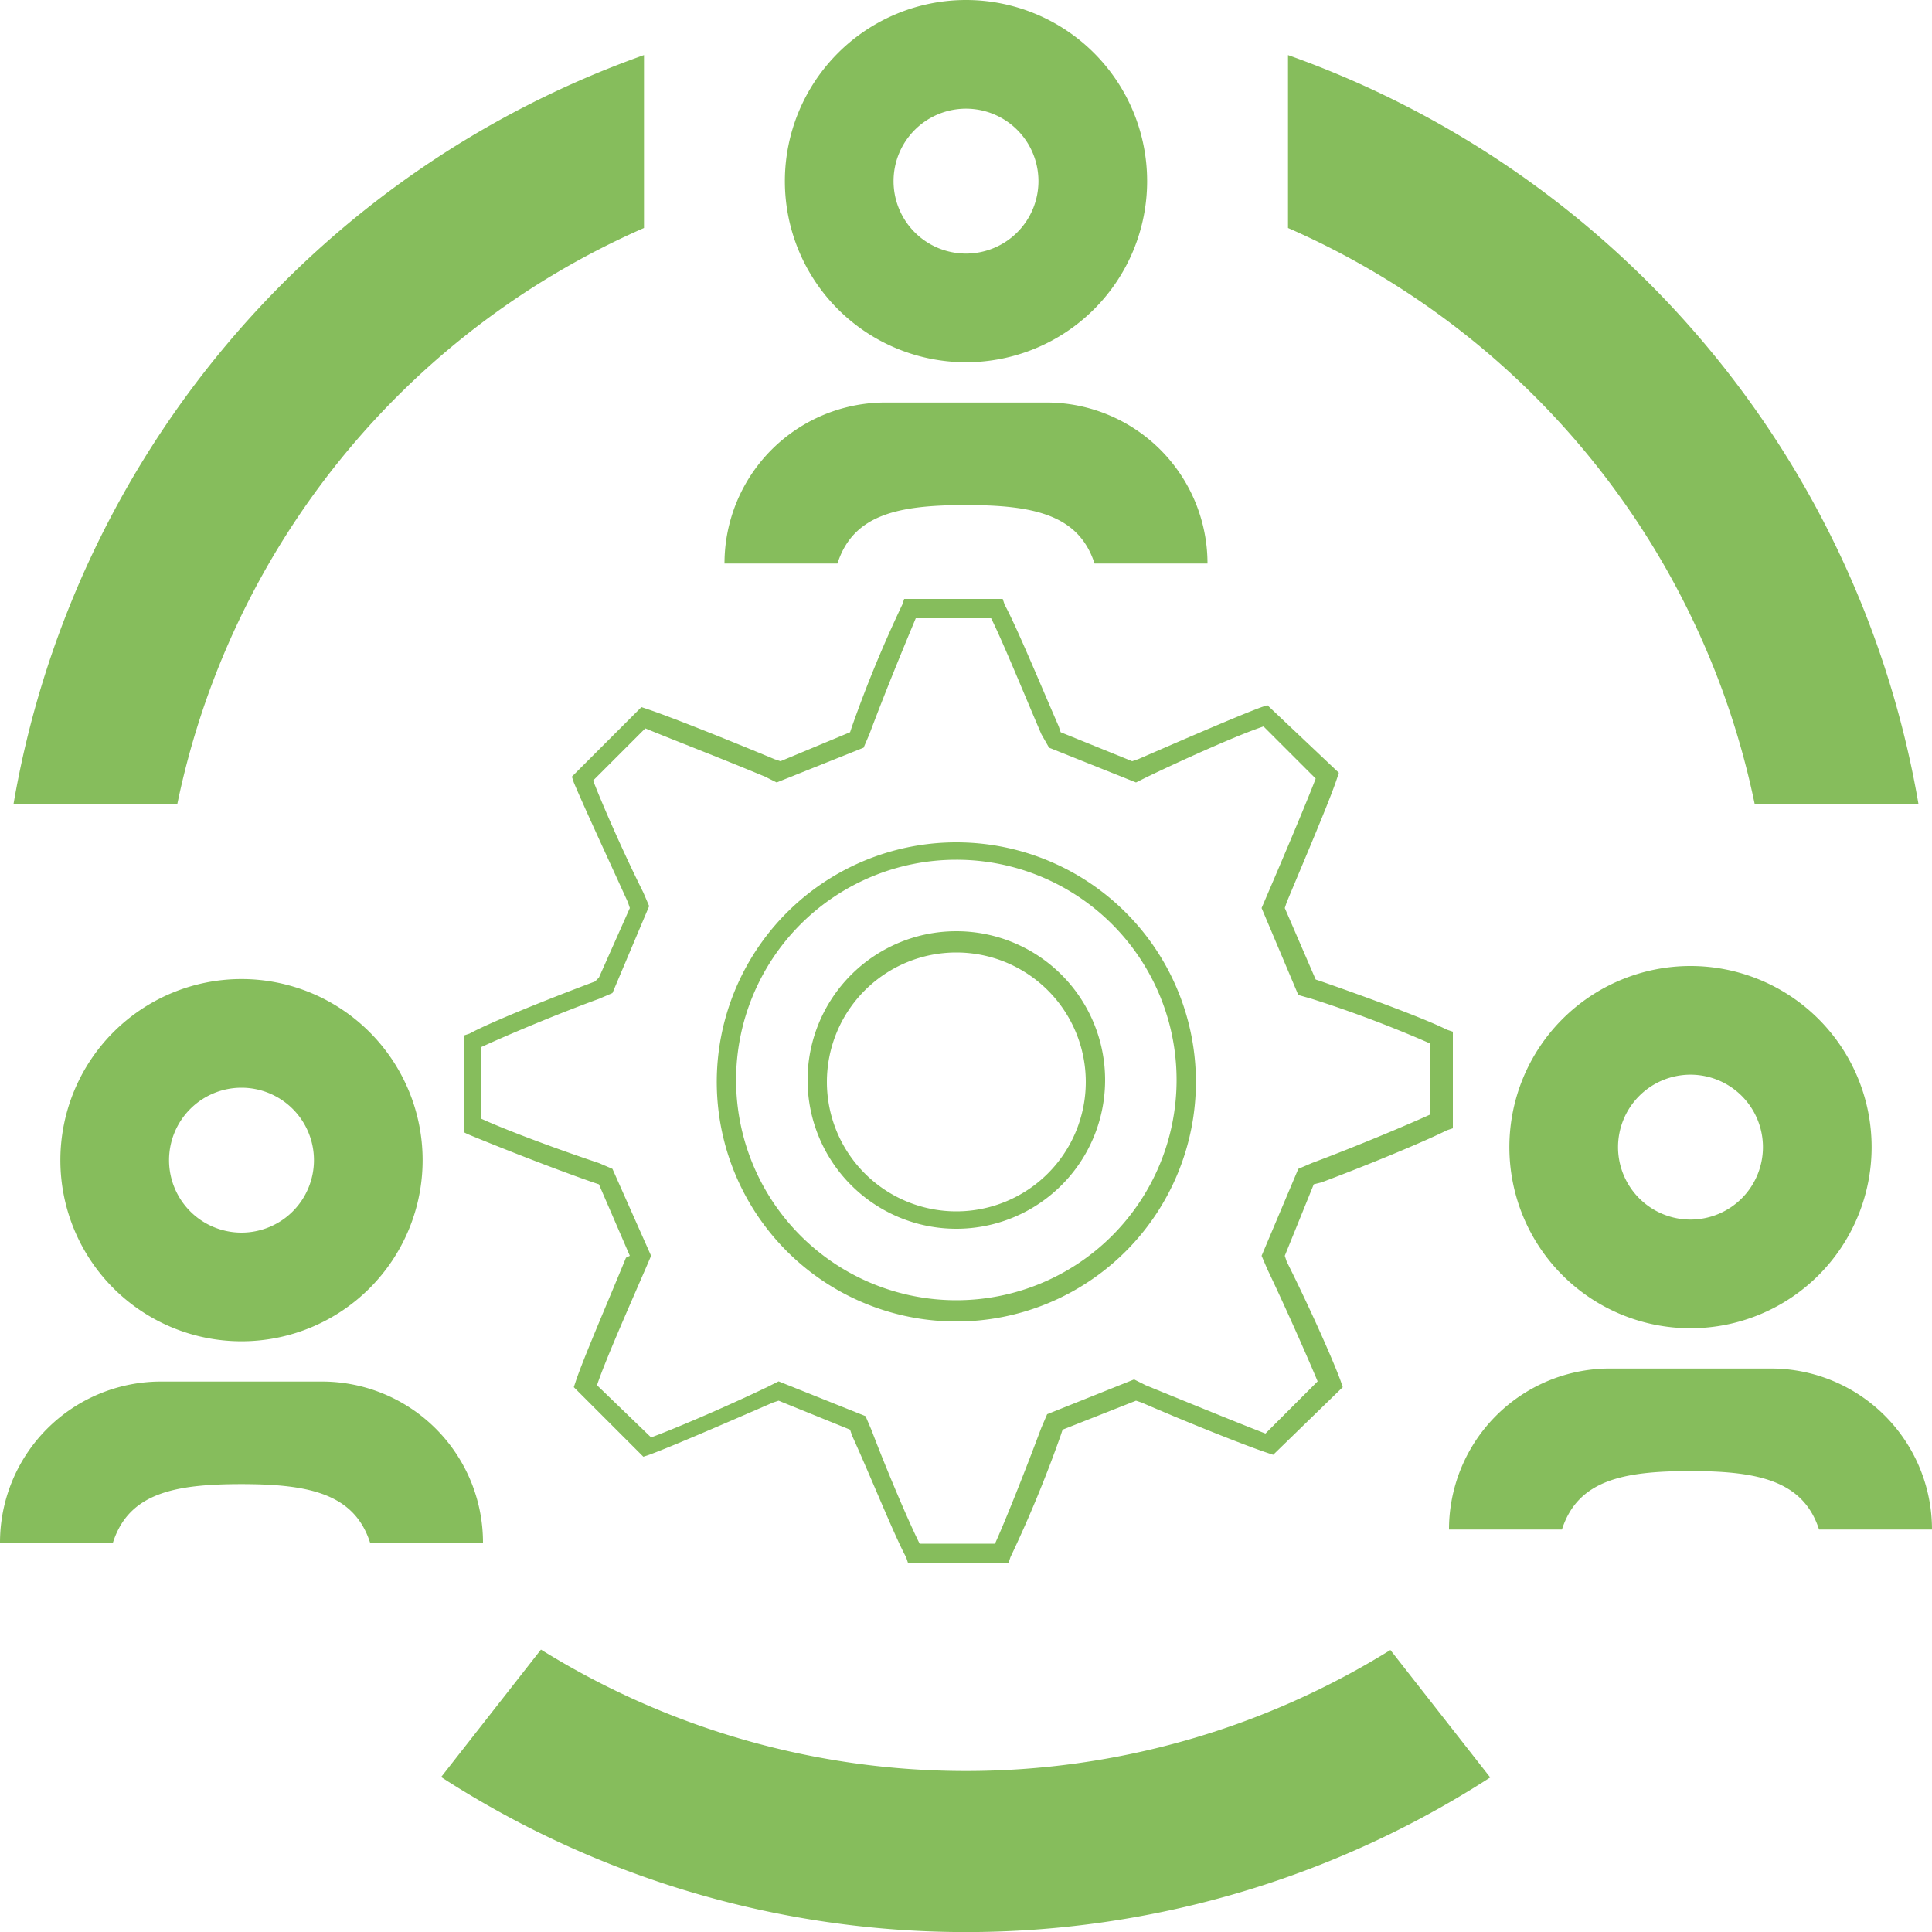 <svg xmlns="http://www.w3.org/2000/svg" width="100" height="100" viewBox="0 0 100 100">
  <g id="Group_13" data-name="Group 13" transform="translate(-888 -592)">
    <path id="Path_20" data-name="Path 20" d="M28,85.383a41.657,41.657,0,0,0,43.967.021L77.133,92a49.994,49.994,0,0,1-54.3-.021L28,85.383ZM5.846,79.842H0a8.334,8.334,0,0,1,8.333-8.333h8.333A8.336,8.336,0,0,1,25,79.842H19.154c-.817-2.525-3.146-3.025-6.654-3.025s-5.833.479-6.654,3.025Zm75-.675H75a8.331,8.331,0,0,1,8.333-8.333h8.333A8.336,8.336,0,0,1,100,79.167H94.154c-.817-2.525-3.146-3.025-6.654-3.025S81.667,76.621,80.846,79.167ZM12.5,50.675A9.375,9.375,0,1,1,3.125,60.05,9.378,9.378,0,0,1,12.5,50.675ZM87.5,50a9.375,9.375,0,1,1-9.375,9.375A9.378,9.378,0,0,1,87.5,50Zm-75,6.3a3.75,3.75,0,1,1-3.75,3.75A3.75,3.75,0,0,1,12.5,56.3Zm75-.675a3.75,3.75,0,1,1-3.75,3.75A3.75,3.75,0,0,1,87.5,55.625ZM33.333,2.85V11.8A41.777,41.777,0,0,0,9.175,41.629L.7,41.617A50.113,50.113,0,0,1,33.333,2.85Zm33.333,0A50.113,50.113,0,0,1,99.3,41.617l-8.475.013A41.777,41.777,0,0,0,66.667,11.8V2.85ZM43.346,29.167H37.5a8.331,8.331,0,0,1,8.333-8.333h8.333A8.336,8.336,0,0,1,62.5,29.167H56.654c-.817-2.525-3.146-3.025-6.654-3.025S44.167,26.621,43.346,29.167ZM50,0a9.375,9.375,0,1,1-9.375,9.375A9.378,9.378,0,0,1,50,0Zm0,5.625a3.75,3.75,0,1,1-3.75,3.75A3.75,3.75,0,0,1,50,5.625Z" transform="translate(888 592)" fill="#86bd5c" fill-rule="evenodd"/>
    <path id="Path_21" data-name="Path 21" d="M28.2,49.9H23l-.1-.3c-.6-1.1-1.8-4.1-2.8-6.3L20,43l-3.7-1.5-.3.1c-2.3,1-5.3,2.3-6.4,2.7l-.3.1L5.7,40.8l.1-.3c.4-1.2,1.7-4.2,2.6-6.4l.2-.1L7,30.3l-.3-.1c-2.3-.8-5.3-2-6.5-2.5L0,27.6v-5l.3-.1c1.1-.6,4.1-1.8,6.5-2.7l.2-.2L8.6,16l-.1-.3c-1-2.2-2.3-5-2.8-6.2l-.1-.3L9.2,5.6l.3.1c1.2.4,4.2,1.6,6.6,2.6l.3.1L20,6.9l.1-.3A65.044,65.044,0,0,1,22.7.3l.1-.3h5.1l.1.3c.6,1.1,1.8,4,2.8,6.3l.1.3,3.7,1.5.3-.1c2.3-1,5.3-2.3,6.4-2.7l.3-.1L45.3,9l-.1.3c-.4,1.2-1.6,4-2.6,6.4l-.1.3,1.6,3.7.3.1c2.3.8,5.3,1.9,6.5,2.5l.3.1v5l-.3.1c-1.2.6-4.1,1.8-6.5,2.7l-.4.1L42.5,34l.1.3c1.2,2.4,2.4,5.1,2.8,6.2l.1.3-3.6,3.5-.3-.1c-1.2-.4-4.2-1.6-6.5-2.6l-.3-.1L31,43l-.1.3a65.044,65.044,0,0,1-2.6,6.3Zm-4.6-1h3.9c.5-1.1,1.5-3.6,2.4-6l.3-.7,4.5-1.8.6.3c2.2.9,4.9,2,6.2,2.5l2.7-2.7c-.5-1.2-1.6-3.7-2.6-5.8l-.3-.7,1.9-4.5.7-.3c2.4-.9,5-2,6.1-2.5V23a62.655,62.655,0,0,0-6.1-2.3l-.7-.2L41.3,16l.3-.7c.9-2.1,2-4.7,2.5-6L41.4,6.6c-1.2.4-3.7,1.5-6,2.6l-.6.3L30.3,7.7,29.9,7c-.9-2.1-2-4.8-2.6-6H23.4c-.5,1.2-1.5,3.6-2.4,6l-.3.7L16.2,9.5l-.6-.3c-2.4-1-5-2-6.2-2.5L6.7,9.4c.5,1.3,1.6,3.8,2.6,5.8l.3.7L7.7,20.4l-.7.3c-2.2.8-4.8,1.9-6.1,2.5v3.7c1.3.6,4,1.6,6.1,2.3l.7.3,2,4.5-.3.7c-1,2.3-2.1,4.8-2.5,6l2.8,2.7c1.1-.4,3.7-1.5,6-2.6l.6-.3,4.5,1.8.3.7C21.9,45.1,23,47.7,23.6,48.9Zm1.9-16.3a7.7,7.7,0,1,1,7.7-7.7A7.7,7.7,0,0,1,25.5,32.6Zm0-14.3A6.7,6.7,0,1,0,32.2,25,6.7,6.7,0,0,0,25.5,18.3Zm0,19.1A12.4,12.4,0,1,1,37.9,25,12.4,12.4,0,0,1,25.5,37.4Zm0-23.9A11.4,11.4,0,1,0,36.9,24.9,11.395,11.395,0,0,0,25.5,13.5Z" transform="translate(912 623)" fill="#86bd5c"/>
  </g>
</svg>

